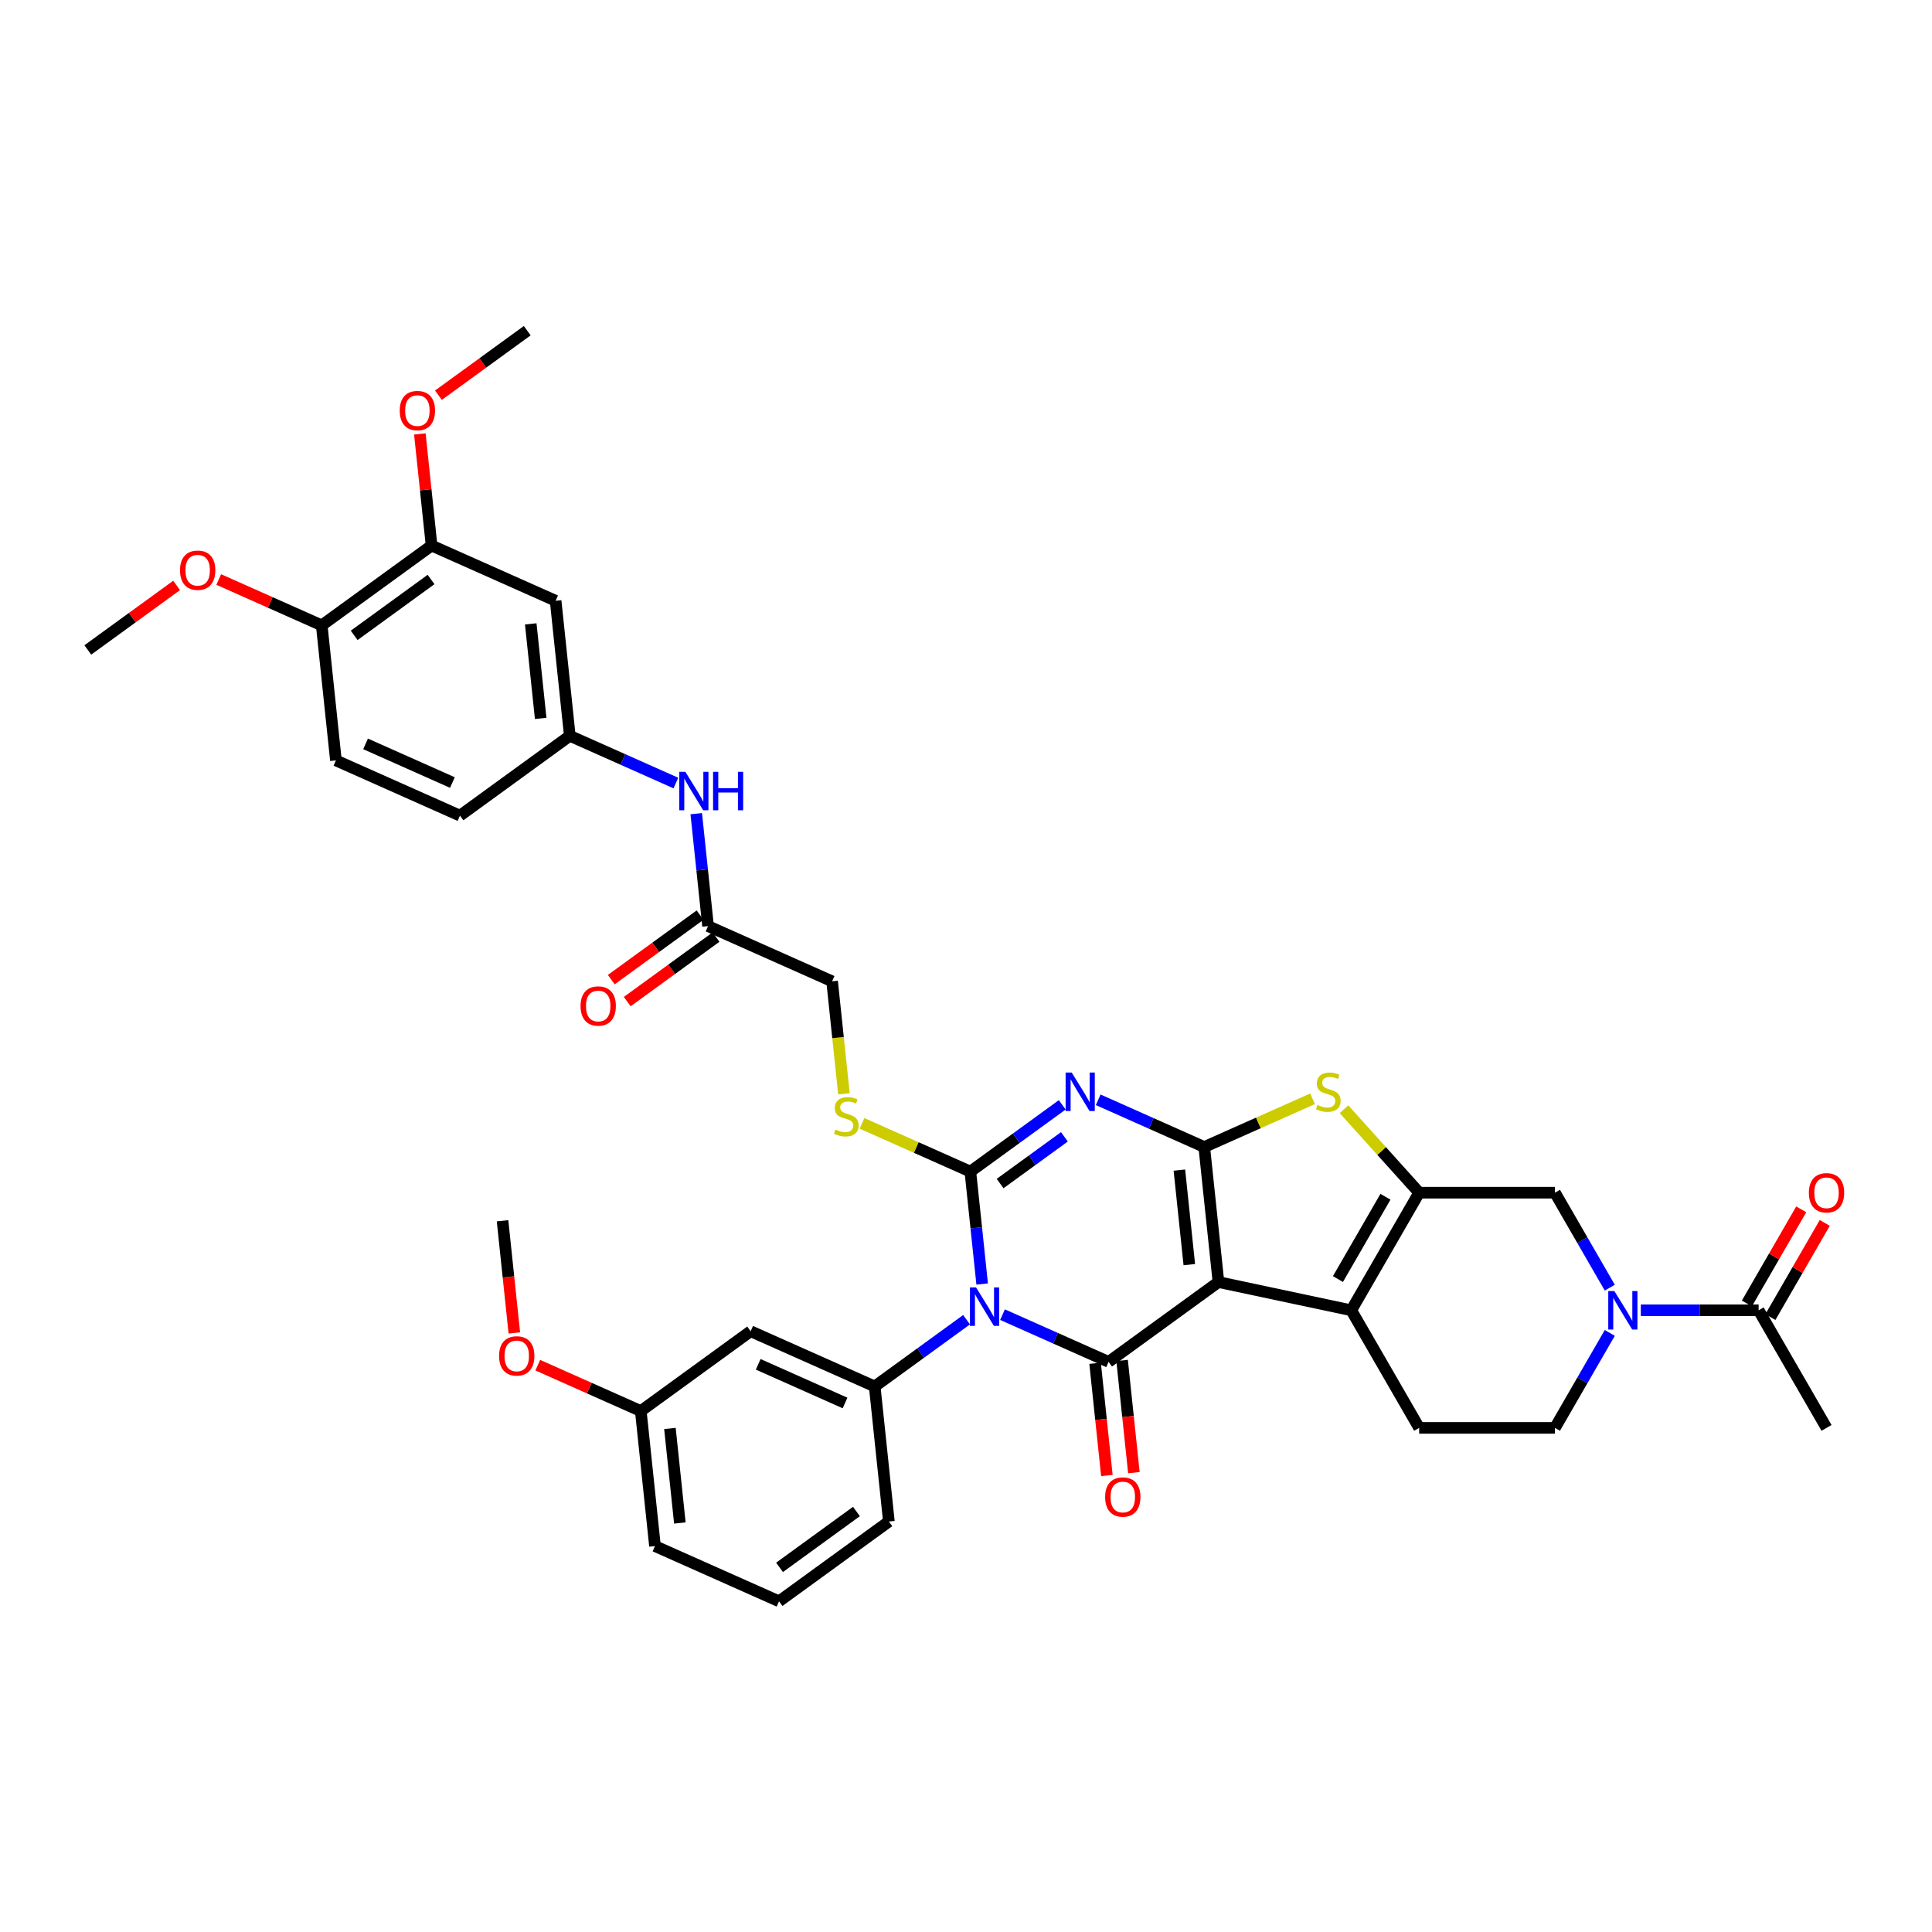 <?xml version='1.0' encoding='iso-8859-1'?>
<svg version='1.1' baseProfile='full'
              xmlns='http://www.w3.org/2000/svg'
                      xmlns:rdkit='http://www.rdkit.org/xml'
                      xmlns:xlink='http://www.w3.org/1999/xlink'
                  xml:space='preserve'
width='1000px' height='1000px' viewBox='0 0 1000 1000'>
<!-- END OF HEADER -->
<rect style='opacity:1.0;fill:#FFFFFF;stroke:none' width='1000' height='1000' x='0' y='0'> </rect>
<path class='bond-2' d='M 508.369,664.606 L 505.311,635.511' style='fill:none;fill-rule:evenodd;stroke:#0000FF;stroke-width:6px;stroke-linecap:butt;stroke-linejoin:miter;stroke-opacity:1' />
<path class='bond-2' d='M 505.311,635.511 L 502.253,606.417' style='fill:none;fill-rule:evenodd;stroke:#000000;stroke-width:6px;stroke-linecap:butt;stroke-linejoin:miter;stroke-opacity:1' />
<path class='bond-4' d='M 518.905,680.459 L 546.356,692.681' style='fill:none;fill-rule:evenodd;stroke:#0000FF;stroke-width:6px;stroke-linecap:butt;stroke-linejoin:miter;stroke-opacity:1' />
<path class='bond-4' d='M 546.356,692.681 L 573.807,704.902' style='fill:none;fill-rule:evenodd;stroke:#000000;stroke-width:6px;stroke-linecap:butt;stroke-linejoin:miter;stroke-opacity:1' />
<path class='bond-8' d='M 500.294,683.076 L 476.516,700.352' style='fill:none;fill-rule:evenodd;stroke:#0000FF;stroke-width:6px;stroke-linecap:butt;stroke-linejoin:miter;stroke-opacity:1' />
<path class='bond-8' d='M 476.516,700.352 L 452.739,717.627' style='fill:none;fill-rule:evenodd;stroke:#000000;stroke-width:6px;stroke-linecap:butt;stroke-linejoin:miter;stroke-opacity:1' />
<path class='bond-0' d='M 630.668,663.591 L 573.807,704.902' style='fill:none;fill-rule:evenodd;stroke:#000000;stroke-width:6px;stroke-linecap:butt;stroke-linejoin:miter;stroke-opacity:1' />
<path class='bond-1' d='M 630.668,663.591 L 623.321,593.692' style='fill:none;fill-rule:evenodd;stroke:#000000;stroke-width:6px;stroke-linecap:butt;stroke-linejoin:miter;stroke-opacity:1' />
<path class='bond-1' d='M 615.586,654.575 L 610.443,605.646' style='fill:none;fill-rule:evenodd;stroke:#000000;stroke-width:6px;stroke-linecap:butt;stroke-linejoin:miter;stroke-opacity:1' />
<path class='bond-5' d='M 630.668,663.591 L 699.416,678.204' style='fill:none;fill-rule:evenodd;stroke:#000000;stroke-width:6px;stroke-linecap:butt;stroke-linejoin:miter;stroke-opacity:1' />
<path class='bond-7' d='M 623.321,593.692 L 651.355,581.21' style='fill:none;fill-rule:evenodd;stroke:#000000;stroke-width:6px;stroke-linecap:butt;stroke-linejoin:miter;stroke-opacity:1' />
<path class='bond-7' d='M 651.355,581.21 L 679.39,568.729' style='fill:none;fill-rule:evenodd;stroke:#CCCC00;stroke-width:6px;stroke-linecap:butt;stroke-linejoin:miter;stroke-opacity:1' />
<path class='bond-39' d='M 623.321,593.692 L 595.87,581.47' style='fill:none;fill-rule:evenodd;stroke:#000000;stroke-width:6px;stroke-linecap:butt;stroke-linejoin:miter;stroke-opacity:1' />
<path class='bond-39' d='M 595.87,581.47 L 568.419,569.248' style='fill:none;fill-rule:evenodd;stroke:#0000FF;stroke-width:6px;stroke-linecap:butt;stroke-linejoin:miter;stroke-opacity:1' />
<path class='bond-3' d='M 502.253,606.417 L 526.03,589.141' style='fill:none;fill-rule:evenodd;stroke:#000000;stroke-width:6px;stroke-linecap:butt;stroke-linejoin:miter;stroke-opacity:1' />
<path class='bond-3' d='M 526.03,589.141 L 549.808,571.866' style='fill:none;fill-rule:evenodd;stroke:#0000FF;stroke-width:6px;stroke-linecap:butt;stroke-linejoin:miter;stroke-opacity:1' />
<path class='bond-3' d='M 517.649,612.606 L 534.293,600.513' style='fill:none;fill-rule:evenodd;stroke:#000000;stroke-width:6px;stroke-linecap:butt;stroke-linejoin:miter;stroke-opacity:1' />
<path class='bond-3' d='M 534.293,600.513 L 550.937,588.421' style='fill:none;fill-rule:evenodd;stroke:#0000FF;stroke-width:6px;stroke-linecap:butt;stroke-linejoin:miter;stroke-opacity:1' />
<path class='bond-11' d='M 502.253,606.417 L 474.219,593.935' style='fill:none;fill-rule:evenodd;stroke:#000000;stroke-width:6px;stroke-linecap:butt;stroke-linejoin:miter;stroke-opacity:1' />
<path class='bond-11' d='M 474.219,593.935 L 446.184,581.453' style='fill:none;fill-rule:evenodd;stroke:#CCCC00;stroke-width:6px;stroke-linecap:butt;stroke-linejoin:miter;stroke-opacity:1' />
<path class='bond-15' d='M 566.817,705.637 L 569.869,734.676' style='fill:none;fill-rule:evenodd;stroke:#000000;stroke-width:6px;stroke-linecap:butt;stroke-linejoin:miter;stroke-opacity:1' />
<path class='bond-15' d='M 569.869,734.676 L 572.921,763.714' style='fill:none;fill-rule:evenodd;stroke:#FF0000;stroke-width:6px;stroke-linecap:butt;stroke-linejoin:miter;stroke-opacity:1' />
<path class='bond-15' d='M 580.797,704.168 L 583.849,733.206' style='fill:none;fill-rule:evenodd;stroke:#000000;stroke-width:6px;stroke-linecap:butt;stroke-linejoin:miter;stroke-opacity:1' />
<path class='bond-15' d='M 583.849,733.206 L 586.901,762.245' style='fill:none;fill-rule:evenodd;stroke:#FF0000;stroke-width:6px;stroke-linecap:butt;stroke-linejoin:miter;stroke-opacity:1' />
<path class='bond-6' d='M 699.416,678.204 L 734.557,617.336' style='fill:none;fill-rule:evenodd;stroke:#000000;stroke-width:6px;stroke-linecap:butt;stroke-linejoin:miter;stroke-opacity:1' />
<path class='bond-6' d='M 692.513,662.045 L 717.113,619.438' style='fill:none;fill-rule:evenodd;stroke:#000000;stroke-width:6px;stroke-linecap:butt;stroke-linejoin:miter;stroke-opacity:1' />
<path class='bond-13' d='M 699.416,678.204 L 734.557,739.071' style='fill:none;fill-rule:evenodd;stroke:#000000;stroke-width:6px;stroke-linecap:butt;stroke-linejoin:miter;stroke-opacity:1' />
<path class='bond-10' d='M 734.557,617.336 L 804.841,617.336' style='fill:none;fill-rule:evenodd;stroke:#000000;stroke-width:6px;stroke-linecap:butt;stroke-linejoin:miter;stroke-opacity:1' />
<path class='bond-41' d='M 734.557,617.336 L 715.112,595.74' style='fill:none;fill-rule:evenodd;stroke:#000000;stroke-width:6px;stroke-linecap:butt;stroke-linejoin:miter;stroke-opacity:1' />
<path class='bond-41' d='M 715.112,595.74 L 695.667,574.144' style='fill:none;fill-rule:evenodd;stroke:#CCCC00;stroke-width:6px;stroke-linecap:butt;stroke-linejoin:miter;stroke-opacity:1' />
<path class='bond-14' d='M 452.739,717.627 L 388.531,689.04' style='fill:none;fill-rule:evenodd;stroke:#000000;stroke-width:6px;stroke-linecap:butt;stroke-linejoin:miter;stroke-opacity:1' />
<path class='bond-14' d='M 437.39,726.181 L 392.445,706.17' style='fill:none;fill-rule:evenodd;stroke:#000000;stroke-width:6px;stroke-linecap:butt;stroke-linejoin:miter;stroke-opacity:1' />
<path class='bond-30' d='M 452.739,717.627 L 460.085,787.526' style='fill:none;fill-rule:evenodd;stroke:#000000;stroke-width:6px;stroke-linecap:butt;stroke-linejoin:miter;stroke-opacity:1' />
<path class='bond-9' d='M 833.223,689.913 L 819.032,714.492' style='fill:none;fill-rule:evenodd;stroke:#0000FF;stroke-width:6px;stroke-linecap:butt;stroke-linejoin:miter;stroke-opacity:1' />
<path class='bond-9' d='M 819.032,714.492 L 804.841,739.071' style='fill:none;fill-rule:evenodd;stroke:#000000;stroke-width:6px;stroke-linecap:butt;stroke-linejoin:miter;stroke-opacity:1' />
<path class='bond-12' d='M 849.289,678.204 L 879.778,678.204' style='fill:none;fill-rule:evenodd;stroke:#0000FF;stroke-width:6px;stroke-linecap:butt;stroke-linejoin:miter;stroke-opacity:1' />
<path class='bond-12' d='M 879.778,678.204 L 910.267,678.204' style='fill:none;fill-rule:evenodd;stroke:#000000;stroke-width:6px;stroke-linecap:butt;stroke-linejoin:miter;stroke-opacity:1' />
<path class='bond-42' d='M 833.223,666.494 L 819.032,641.915' style='fill:none;fill-rule:evenodd;stroke:#0000FF;stroke-width:6px;stroke-linecap:butt;stroke-linejoin:miter;stroke-opacity:1' />
<path class='bond-42' d='M 819.032,641.915 L 804.841,617.336' style='fill:none;fill-rule:evenodd;stroke:#000000;stroke-width:6px;stroke-linecap:butt;stroke-linejoin:miter;stroke-opacity:1' />
<path class='bond-25' d='M 436.818,566.149 L 433.758,537.04' style='fill:none;fill-rule:evenodd;stroke:#CCCC00;stroke-width:6px;stroke-linecap:butt;stroke-linejoin:miter;stroke-opacity:1' />
<path class='bond-25' d='M 433.758,537.04 L 430.699,507.931' style='fill:none;fill-rule:evenodd;stroke:#000000;stroke-width:6px;stroke-linecap:butt;stroke-linejoin:miter;stroke-opacity:1' />
<path class='bond-23' d='M 916.353,681.718 L 930.422,657.349' style='fill:none;fill-rule:evenodd;stroke:#000000;stroke-width:6px;stroke-linecap:butt;stroke-linejoin:miter;stroke-opacity:1' />
<path class='bond-23' d='M 930.422,657.349 L 944.491,632.981' style='fill:none;fill-rule:evenodd;stroke:#FF0000;stroke-width:6px;stroke-linecap:butt;stroke-linejoin:miter;stroke-opacity:1' />
<path class='bond-23' d='M 904.18,674.689 L 918.249,650.321' style='fill:none;fill-rule:evenodd;stroke:#000000;stroke-width:6px;stroke-linecap:butt;stroke-linejoin:miter;stroke-opacity:1' />
<path class='bond-23' d='M 918.249,650.321 L 932.318,625.953' style='fill:none;fill-rule:evenodd;stroke:#FF0000;stroke-width:6px;stroke-linecap:butt;stroke-linejoin:miter;stroke-opacity:1' />
<path class='bond-33' d='M 910.267,678.204 L 945.409,739.071' style='fill:none;fill-rule:evenodd;stroke:#000000;stroke-width:6px;stroke-linecap:butt;stroke-linejoin:miter;stroke-opacity:1' />
<path class='bond-19' d='M 734.557,739.071 L 804.841,739.071' style='fill:none;fill-rule:evenodd;stroke:#000000;stroke-width:6px;stroke-linecap:butt;stroke-linejoin:miter;stroke-opacity:1' />
<path class='bond-27' d='M 388.531,689.04 L 331.671,730.352' style='fill:none;fill-rule:evenodd;stroke:#000000;stroke-width:6px;stroke-linecap:butt;stroke-linejoin:miter;stroke-opacity:1' />
<path class='bond-16' d='M 287.591,310.96 L 294.937,380.858' style='fill:none;fill-rule:evenodd;stroke:#000000;stroke-width:6px;stroke-linecap:butt;stroke-linejoin:miter;stroke-opacity:1' />
<path class='bond-16' d='M 274.713,322.914 L 279.856,371.843' style='fill:none;fill-rule:evenodd;stroke:#000000;stroke-width:6px;stroke-linecap:butt;stroke-linejoin:miter;stroke-opacity:1' />
<path class='bond-17' d='M 287.591,310.96 L 223.383,282.373' style='fill:none;fill-rule:evenodd;stroke:#000000;stroke-width:6px;stroke-linecap:butt;stroke-linejoin:miter;stroke-opacity:1' />
<path class='bond-29' d='M 223.383,282.373 L 220.348,253.489' style='fill:none;fill-rule:evenodd;stroke:#000000;stroke-width:6px;stroke-linecap:butt;stroke-linejoin:miter;stroke-opacity:1' />
<path class='bond-29' d='M 220.348,253.489 L 217.312,224.605' style='fill:none;fill-rule:evenodd;stroke:#FF0000;stroke-width:6px;stroke-linecap:butt;stroke-linejoin:miter;stroke-opacity:1' />
<path class='bond-43' d='M 223.383,282.373 L 166.523,323.685' style='fill:none;fill-rule:evenodd;stroke:#000000;stroke-width:6px;stroke-linecap:butt;stroke-linejoin:miter;stroke-opacity:1' />
<path class='bond-43' d='M 223.117,299.942 L 183.314,328.86' style='fill:none;fill-rule:evenodd;stroke:#000000;stroke-width:6px;stroke-linecap:butt;stroke-linejoin:miter;stroke-opacity:1' />
<path class='bond-18' d='M 366.491,479.344 L 430.699,507.931' style='fill:none;fill-rule:evenodd;stroke:#000000;stroke-width:6px;stroke-linecap:butt;stroke-linejoin:miter;stroke-opacity:1' />
<path class='bond-20' d='M 366.491,479.344 L 363.433,450.249' style='fill:none;fill-rule:evenodd;stroke:#000000;stroke-width:6px;stroke-linecap:butt;stroke-linejoin:miter;stroke-opacity:1' />
<path class='bond-20' d='M 363.433,450.249 L 360.376,421.155' style='fill:none;fill-rule:evenodd;stroke:#0000FF;stroke-width:6px;stroke-linecap:butt;stroke-linejoin:miter;stroke-opacity:1' />
<path class='bond-24' d='M 362.36,473.658 L 339.377,490.356' style='fill:none;fill-rule:evenodd;stroke:#000000;stroke-width:6px;stroke-linecap:butt;stroke-linejoin:miter;stroke-opacity:1' />
<path class='bond-24' d='M 339.377,490.356 L 316.394,507.055' style='fill:none;fill-rule:evenodd;stroke:#FF0000;stroke-width:6px;stroke-linecap:butt;stroke-linejoin:miter;stroke-opacity:1' />
<path class='bond-24' d='M 370.623,485.03 L 347.639,501.729' style='fill:none;fill-rule:evenodd;stroke:#000000;stroke-width:6px;stroke-linecap:butt;stroke-linejoin:miter;stroke-opacity:1' />
<path class='bond-24' d='M 347.639,501.729 L 324.656,518.427' style='fill:none;fill-rule:evenodd;stroke:#FF0000;stroke-width:6px;stroke-linecap:butt;stroke-linejoin:miter;stroke-opacity:1' />
<path class='bond-21' d='M 349.839,405.302 L 322.388,393.08' style='fill:none;fill-rule:evenodd;stroke:#0000FF;stroke-width:6px;stroke-linecap:butt;stroke-linejoin:miter;stroke-opacity:1' />
<path class='bond-21' d='M 322.388,393.08 L 294.937,380.858' style='fill:none;fill-rule:evenodd;stroke:#000000;stroke-width:6px;stroke-linecap:butt;stroke-linejoin:miter;stroke-opacity:1' />
<path class='bond-28' d='M 294.937,380.858 L 238.077,422.17' style='fill:none;fill-rule:evenodd;stroke:#000000;stroke-width:6px;stroke-linecap:butt;stroke-linejoin:miter;stroke-opacity:1' />
<path class='bond-22' d='M 166.523,323.685 L 173.869,393.583' style='fill:none;fill-rule:evenodd;stroke:#000000;stroke-width:6px;stroke-linecap:butt;stroke-linejoin:miter;stroke-opacity:1' />
<path class='bond-31' d='M 166.523,323.685 L 139.866,311.816' style='fill:none;fill-rule:evenodd;stroke:#000000;stroke-width:6px;stroke-linecap:butt;stroke-linejoin:miter;stroke-opacity:1' />
<path class='bond-31' d='M 139.866,311.816 L 113.209,299.948' style='fill:none;fill-rule:evenodd;stroke:#FF0000;stroke-width:6px;stroke-linecap:butt;stroke-linejoin:miter;stroke-opacity:1' />
<path class='bond-26' d='M 173.869,393.583 L 238.077,422.17' style='fill:none;fill-rule:evenodd;stroke:#000000;stroke-width:6px;stroke-linecap:butt;stroke-linejoin:miter;stroke-opacity:1' />
<path class='bond-26' d='M 189.218,385.03 L 234.163,405.041' style='fill:none;fill-rule:evenodd;stroke:#000000;stroke-width:6px;stroke-linecap:butt;stroke-linejoin:miter;stroke-opacity:1' />
<path class='bond-32' d='M 331.671,730.352 L 305.014,718.484' style='fill:none;fill-rule:evenodd;stroke:#000000;stroke-width:6px;stroke-linecap:butt;stroke-linejoin:miter;stroke-opacity:1' />
<path class='bond-32' d='M 305.014,718.484 L 278.357,706.615' style='fill:none;fill-rule:evenodd;stroke:#FF0000;stroke-width:6px;stroke-linecap:butt;stroke-linejoin:miter;stroke-opacity:1' />
<path class='bond-40' d='M 331.671,730.352 L 339.017,800.251' style='fill:none;fill-rule:evenodd;stroke:#000000;stroke-width:6px;stroke-linecap:butt;stroke-linejoin:miter;stroke-opacity:1' />
<path class='bond-40' d='M 346.752,739.367 L 351.895,788.297' style='fill:none;fill-rule:evenodd;stroke:#000000;stroke-width:6px;stroke-linecap:butt;stroke-linejoin:miter;stroke-opacity:1' />
<path class='bond-36' d='M 226.931,204.559 L 249.914,187.861' style='fill:none;fill-rule:evenodd;stroke:#FF0000;stroke-width:6px;stroke-linecap:butt;stroke-linejoin:miter;stroke-opacity:1' />
<path class='bond-36' d='M 249.914,187.861 L 272.897,171.162' style='fill:none;fill-rule:evenodd;stroke:#000000;stroke-width:6px;stroke-linecap:butt;stroke-linejoin:miter;stroke-opacity:1' />
<path class='bond-34' d='M 460.085,787.526 L 403.225,828.838' style='fill:none;fill-rule:evenodd;stroke:#000000;stroke-width:6px;stroke-linecap:butt;stroke-linejoin:miter;stroke-opacity:1' />
<path class='bond-34' d='M 443.294,782.351 L 403.491,811.269' style='fill:none;fill-rule:evenodd;stroke:#000000;stroke-width:6px;stroke-linecap:butt;stroke-linejoin:miter;stroke-opacity:1' />
<path class='bond-37' d='M 91.421,303.012 L 68.438,319.711' style='fill:none;fill-rule:evenodd;stroke:#FF0000;stroke-width:6px;stroke-linecap:butt;stroke-linejoin:miter;stroke-opacity:1' />
<path class='bond-37' d='M 68.438,319.711 L 45.455,336.409' style='fill:none;fill-rule:evenodd;stroke:#000000;stroke-width:6px;stroke-linecap:butt;stroke-linejoin:miter;stroke-opacity:1' />
<path class='bond-38' d='M 266.221,689.943 L 263.169,660.905' style='fill:none;fill-rule:evenodd;stroke:#FF0000;stroke-width:6px;stroke-linecap:butt;stroke-linejoin:miter;stroke-opacity:1' />
<path class='bond-38' d='M 263.169,660.905 L 260.117,631.866' style='fill:none;fill-rule:evenodd;stroke:#000000;stroke-width:6px;stroke-linecap:butt;stroke-linejoin:miter;stroke-opacity:1' />
<path class='bond-35' d='M 403.225,828.838 L 339.017,800.251' style='fill:none;fill-rule:evenodd;stroke:#000000;stroke-width:6px;stroke-linecap:butt;stroke-linejoin:miter;stroke-opacity:1' />
<path  class='atom-0' d='M 505.2 666.363
L 511.722 676.906
Q 512.369 677.946, 513.409 679.83
Q 514.449 681.713, 514.505 681.826
L 514.505 666.363
L 517.148 666.363
L 517.148 686.268
L 514.421 686.268
L 507.421 674.741
Q 506.605 673.392, 505.734 671.845
Q 504.891 670.299, 504.637 669.821
L 504.637 686.268
L 502.051 686.268
L 502.051 666.363
L 505.2 666.363
' fill='#0000FF'/>
<path  class='atom-4' d='M 554.714 555.153
L 561.236 565.695
Q 561.883 566.736, 562.923 568.619
Q 563.963 570.503, 564.019 570.615
L 564.019 555.153
L 566.662 555.153
L 566.662 575.057
L 563.935 575.057
L 556.935 563.531
Q 556.12 562.181, 555.248 560.635
Q 554.405 559.089, 554.152 558.611
L 554.152 575.057
L 551.565 575.057
L 551.565 555.153
L 554.714 555.153
' fill='#0000FF'/>
<path  class='atom-8' d='M 681.906 571.937
Q 682.131 572.021, 683.058 572.415
Q 683.986 572.808, 684.998 573.061
Q 686.038 573.286, 687.05 573.286
Q 688.934 573.286, 690.03 572.386
Q 691.127 571.459, 691.127 569.856
Q 691.127 568.76, 690.565 568.085
Q 690.03 567.41, 689.187 567.045
Q 688.344 566.679, 686.938 566.258
Q 685.167 565.724, 684.099 565.217
Q 683.058 564.711, 682.299 563.643
Q 681.568 562.575, 681.568 560.776
Q 681.568 558.273, 683.255 556.727
Q 684.97 555.181, 688.344 555.181
Q 690.649 555.181, 693.264 556.277
L 692.617 558.442
Q 690.227 557.458, 688.428 557.458
Q 686.488 557.458, 685.42 558.273
Q 684.352 559.061, 684.38 560.438
Q 684.38 561.507, 684.914 562.153
Q 685.476 562.8, 686.263 563.165
Q 687.079 563.531, 688.428 563.952
Q 690.227 564.515, 691.296 565.077
Q 692.364 565.639, 693.123 566.792
Q 693.91 567.916, 693.91 569.856
Q 693.91 572.611, 692.055 574.101
Q 690.227 575.563, 687.163 575.563
Q 685.392 575.563, 684.042 575.17
Q 682.721 574.804, 681.147 574.158
L 681.906 571.937
' fill='#CCCC00'/>
<path  class='atom-10' d='M 835.583 668.251
L 842.106 678.794
Q 842.752 679.834, 843.792 681.718
Q 844.833 683.601, 844.889 683.714
L 844.889 668.251
L 847.531 668.251
L 847.531 688.156
L 844.804 688.156
L 837.804 676.629
Q 836.989 675.28, 836.117 673.733
Q 835.274 672.187, 835.021 671.709
L 835.021 688.156
L 832.434 688.156
L 832.434 668.251
L 835.583 668.251
' fill='#0000FF'/>
<path  class='atom-12' d='M 432.423 584.661
Q 432.648 584.746, 433.575 585.139
Q 434.503 585.533, 435.515 585.786
Q 436.555 586.011, 437.568 586.011
Q 439.451 586.011, 440.548 585.111
Q 441.644 584.183, 441.644 582.581
Q 441.644 581.485, 441.082 580.81
Q 440.548 580.135, 439.704 579.77
Q 438.861 579.404, 437.455 578.982
Q 435.684 578.448, 434.616 577.942
Q 433.575 577.436, 432.816 576.368
Q 432.085 575.3, 432.085 573.5
Q 432.085 570.998, 433.772 569.452
Q 435.487 567.906, 438.861 567.906
Q 441.166 567.906, 443.781 569.002
L 443.134 571.167
Q 440.744 570.183, 438.945 570.183
Q 437.005 570.183, 435.937 570.998
Q 434.869 571.785, 434.897 573.163
Q 434.897 574.231, 435.431 574.878
Q 435.993 575.525, 436.78 575.89
Q 437.596 576.255, 438.945 576.677
Q 440.744 577.239, 441.813 577.802
Q 442.881 578.364, 443.64 579.517
Q 444.427 580.641, 444.427 582.581
Q 444.427 585.336, 442.572 586.826
Q 440.744 588.288, 437.68 588.288
Q 435.909 588.288, 434.559 587.894
Q 433.238 587.529, 431.664 586.882
L 432.423 584.661
' fill='#CCCC00'/>
<path  class='atom-16' d='M 572.017 774.857
Q 572.017 770.078, 574.378 767.407
Q 576.74 764.737, 581.154 764.737
Q 585.567 764.737, 587.929 767.407
Q 590.29 770.078, 590.29 774.857
Q 590.29 779.693, 587.901 782.448
Q 585.511 785.175, 581.154 785.175
Q 576.768 785.175, 574.378 782.448
Q 572.017 779.721, 572.017 774.857
M 581.154 782.926
Q 584.19 782.926, 585.82 780.902
Q 587.479 778.85, 587.479 774.857
Q 587.479 770.95, 585.82 768.982
Q 584.19 766.986, 581.154 766.986
Q 578.117 766.986, 576.459 768.954
Q 574.828 770.922, 574.828 774.857
Q 574.828 778.878, 576.459 780.902
Q 578.117 782.926, 581.154 782.926
' fill='#FF0000'/>
<path  class='atom-21' d='M 354.745 399.493
L 361.267 410.036
Q 361.914 411.076, 362.954 412.96
Q 363.994 414.843, 364.051 414.956
L 364.051 399.493
L 366.693 399.493
L 366.693 419.398
L 363.966 419.398
L 356.966 407.871
Q 356.151 406.522, 355.279 404.975
Q 354.436 403.429, 354.183 402.951
L 354.183 419.398
L 351.596 419.398
L 351.596 399.493
L 354.745 399.493
' fill='#0000FF'/>
<path  class='atom-21' d='M 369.083 399.493
L 371.782 399.493
L 371.782 407.955
L 381.959 407.955
L 381.959 399.493
L 384.658 399.493
L 384.658 419.398
L 381.959 419.398
L 381.959 410.204
L 371.782 410.204
L 371.782 419.398
L 369.083 419.398
L 369.083 399.493
' fill='#0000FF'/>
<path  class='atom-24' d='M 936.272 617.392
Q 936.272 612.613, 938.633 609.942
Q 940.995 607.271, 945.409 607.271
Q 949.822 607.271, 952.184 609.942
Q 954.545 612.613, 954.545 617.392
Q 954.545 622.228, 952.156 624.983
Q 949.766 627.71, 945.409 627.71
Q 941.023 627.71, 938.633 624.983
Q 936.272 622.256, 936.272 617.392
M 945.409 625.461
Q 948.445 625.461, 950.075 623.437
Q 951.734 621.384, 951.734 617.392
Q 951.734 613.484, 950.075 611.517
Q 948.445 609.52, 945.409 609.52
Q 942.372 609.52, 940.714 611.488
Q 939.083 613.456, 939.083 617.392
Q 939.083 621.412, 940.714 623.437
Q 942.372 625.461, 945.409 625.461
' fill='#FF0000'/>
<path  class='atom-25' d='M 300.494 520.712
Q 300.494 515.933, 302.855 513.262
Q 305.217 510.591, 309.631 510.591
Q 314.045 510.591, 316.406 513.262
Q 318.768 515.933, 318.768 520.712
Q 318.768 525.548, 316.378 528.303
Q 313.988 531.03, 309.631 531.03
Q 305.245 531.03, 302.855 528.303
Q 300.494 525.576, 300.494 520.712
M 309.631 528.781
Q 312.667 528.781, 314.298 526.756
Q 315.956 524.704, 315.956 520.712
Q 315.956 516.804, 314.298 514.836
Q 312.667 512.84, 309.631 512.84
Q 306.594 512.84, 304.936 514.808
Q 303.305 516.776, 303.305 520.712
Q 303.305 524.732, 304.936 526.756
Q 306.594 528.781, 309.631 528.781
' fill='#FF0000'/>
<path  class='atom-30' d='M 206.9 212.53
Q 206.9 207.751, 209.261 205.08
Q 211.623 202.409, 216.037 202.409
Q 220.451 202.409, 222.812 205.08
Q 225.174 207.751, 225.174 212.53
Q 225.174 217.366, 222.784 220.121
Q 220.394 222.848, 216.037 222.848
Q 211.651 222.848, 209.261 220.121
Q 206.9 217.394, 206.9 212.53
M 216.037 220.599
Q 219.073 220.599, 220.704 218.575
Q 222.362 216.522, 222.362 212.53
Q 222.362 208.623, 220.704 206.655
Q 219.073 204.659, 216.037 204.659
Q 213 204.659, 211.342 206.626
Q 209.711 208.594, 209.711 212.53
Q 209.711 216.551, 211.342 218.575
Q 213 220.599, 216.037 220.599
' fill='#FF0000'/>
<path  class='atom-32' d='M 93.178 295.154
Q 93.178 290.374, 95.54 287.704
Q 97.901 285.033, 102.315 285.033
Q 106.729 285.033, 109.091 287.704
Q 111.452 290.374, 111.452 295.154
Q 111.452 299.989, 109.063 302.744
Q 106.673 305.471, 102.315 305.471
Q 97.93 305.471, 95.54 302.744
Q 93.178 300.017, 93.178 295.154
M 102.315 303.222
Q 105.352 303.222, 106.982 301.198
Q 108.641 299.146, 108.641 295.154
Q 108.641 291.246, 106.982 289.278
Q 105.352 287.282, 102.315 287.282
Q 99.279 287.282, 97.62 289.25
Q 95.99 291.218, 95.99 295.154
Q 95.99 299.174, 97.62 301.198
Q 99.279 303.222, 102.315 303.222
' fill='#FF0000'/>
<path  class='atom-33' d='M 258.326 701.821
Q 258.326 697.042, 260.688 694.371
Q 263.049 691.7, 267.463 691.7
Q 271.877 691.7, 274.239 694.371
Q 276.6 697.042, 276.6 701.821
Q 276.6 706.657, 274.211 709.412
Q 271.821 712.139, 267.463 712.139
Q 263.078 712.139, 260.688 709.412
Q 258.326 706.685, 258.326 701.821
M 267.463 709.89
Q 270.5 709.89, 272.13 707.866
Q 273.789 705.813, 273.789 701.821
Q 273.789 697.913, 272.13 695.946
Q 270.5 693.949, 267.463 693.949
Q 264.427 693.949, 262.768 695.917
Q 261.138 697.885, 261.138 701.821
Q 261.138 705.841, 262.768 707.866
Q 264.427 709.89, 267.463 709.89
' fill='#FF0000'/>
</svg>

